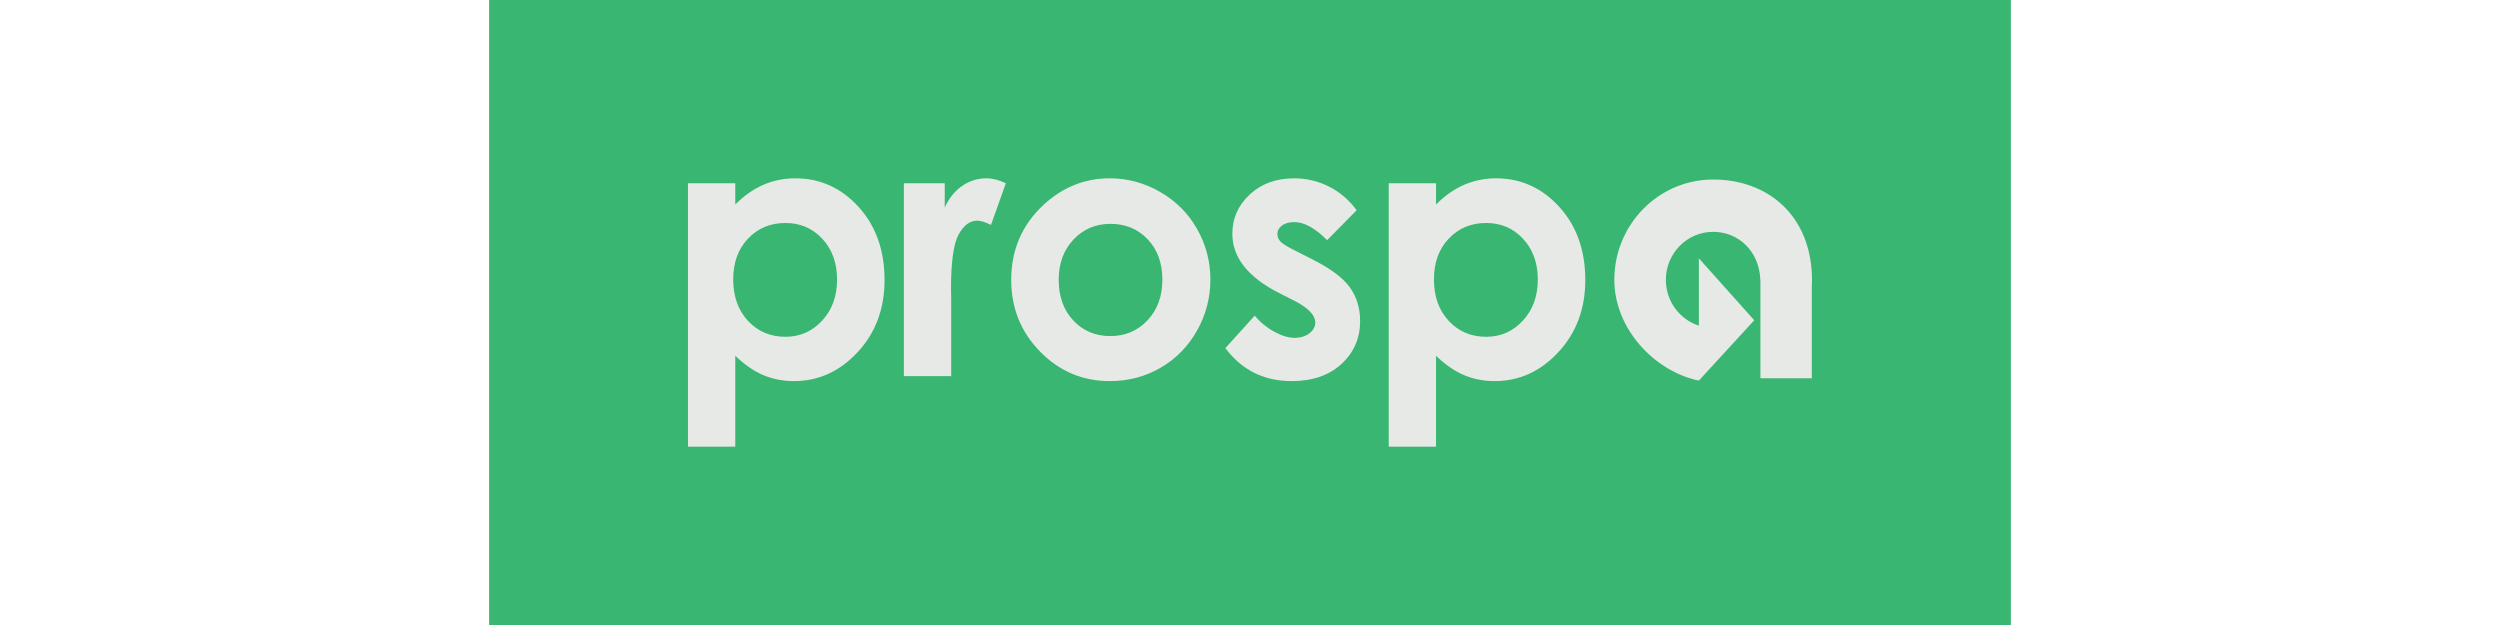 <?xml version="1.0" encoding="UTF-8"?>
<!DOCTYPE svg PUBLIC "-//W3C//DTD SVG 1.1//EN" "http://www.w3.org/Graphics/SVG/1.1/DTD/svg11.dtd">
<svg version="1.1" xmlns="http://www.w3.org/2000/svg" xmlns:xlink="http://www.w3.org/1999/xlink" x="0" y="0" width="160" height="40" viewBox="0, 0, 160, 40">
  <g id="Background">
    <path d="M0,0 L160,0 L160,40 L0,40 z" fill="#FFFFFF"/>
  </g>
  <g id="Layer_1">
    <g>
      <path d="M31.304,40 L128.696,40 L128.696,0 L31.304,0 z" fill="#39B672"/>
      <path d="M50.902,11.412 C50.172,11.412 49.487,11.553 48.846,11.832 C48.206,12.112 47.61,12.532 47.058,13.091 L47.058,11.73 L44.031,11.73 L44.031,28.588 L47.058,28.588 L47.058,22.768 C47.655,23.343 48.254,23.757 48.857,24.01 C49.461,24.263 50.112,24.39 50.813,24.39 C52.384,24.39 53.743,23.772 54.89,22.536 C56.037,21.299 56.611,19.762 56.611,17.924 C56.611,16.018 56.056,14.457 54.946,13.239 C53.837,12.021 52.488,11.413 50.902,11.413 M52.617,20.522 C51.98,21.21 51.196,21.554 50.265,21.554 C49.304,21.554 48.507,21.216 47.875,20.539 C47.242,19.862 46.925,18.975 46.925,17.878 C46.925,16.804 47.242,15.935 47.875,15.27 C48.507,14.604 49.304,14.271 50.265,14.271 C51.218,14.271 52.008,14.61 52.634,15.287 C53.259,15.963 53.572,16.831 53.572,17.89 C53.572,18.957 53.253,19.834 52.617,20.522 M61.592,11.889 C61.122,12.206 60.746,12.671 60.463,13.284 L60.463,11.73 L57.848,11.73 L57.848,24.073 L60.876,24.073 L60.876,19.081 L60.865,18.48 C60.865,16.755 61.027,15.598 61.351,15.008 C61.675,14.418 62.072,14.123 62.541,14.123 C62.772,14.123 63.066,14.214 63.424,14.396 L64.373,11.73 C63.941,11.518 63.528,11.412 63.133,11.412 C62.583,11.41 62.045,11.576 61.592,11.888 M95.748,11.412 C95.019,11.412 94.333,11.553 93.693,11.832 C93.053,12.112 92.457,12.532 91.905,13.091 L91.905,11.73 L88.878,11.73 L88.878,28.588 L91.905,28.588 L91.905,22.768 C92.501,23.343 93.101,23.757 93.704,24.01 C94.307,24.263 94.959,24.39 95.659,24.39 C97.231,24.39 98.59,23.772 99.737,22.536 C100.884,21.299 101.458,19.762 101.458,17.924 C101.458,16.018 100.902,14.457 99.793,13.239 C98.683,12.021 97.335,11.413 95.748,11.413 M97.463,20.522 C96.827,21.21 96.043,21.554 95.112,21.554 C94.151,21.554 93.354,21.216 92.721,20.539 C92.088,19.862 91.772,18.975 91.772,17.878 C91.772,16.804 92.088,15.935 92.721,15.27 C93.354,14.604 94.151,14.271 95.112,14.271 C96.065,14.271 96.855,14.61 97.48,15.287 C98.106,15.963 98.419,16.831 98.419,17.89 C98.419,18.957 98.101,19.834 97.463,20.522 M74.252,12.286 C73.243,11.703 72.165,11.412 71.018,11.412 C69.432,11.412 68.028,11.972 66.806,13.091 C65.414,14.377 64.717,15.984 64.717,17.913 C64.717,19.713 65.334,21.243 66.566,22.502 C67.799,23.76 69.287,24.39 71.029,24.39 C72.214,24.39 73.297,24.105 74.281,23.534 C75.264,22.963 76.04,22.171 76.61,21.157 C77.175,20.162 77.47,19.035 77.465,17.89 C77.465,16.733 77.181,15.655 76.615,14.657 C76.049,13.658 75.262,12.868 74.252,12.286 M73.442,20.499 C72.807,21.173 72.013,21.509 71.058,21.509 C70.103,21.509 69.314,21.176 68.691,20.511 C68.068,19.845 67.756,18.975 67.756,17.901 C67.756,16.858 68.072,16.001 68.702,15.332 C69.332,14.663 70.122,14.327 71.069,14.327 C72.039,14.327 72.835,14.659 73.458,15.32 C74.081,15.983 74.392,16.842 74.392,17.901 C74.392,18.96 74.075,19.826 73.442,20.499 M109.642,11.489 C106.148,11.489 103.317,14.364 103.317,17.912 C103.317,21.012 105.851,23.755 108.727,24.358 L112.272,20.496 L108.727,16.53 L108.727,20.842 C107.503,20.448 106.615,19.285 106.615,17.911 C106.615,16.214 107.97,14.837 109.642,14.837 C111.268,14.837 112.589,16.08 112.661,17.892 L112.665,17.883 L112.665,17.995 C112.665,18.012 112.668,18.028 112.668,18.046 C112.668,18.062 112.666,18.077 112.666,18.092 L112.666,23.763 C112.667,23.762 112.667,23.762 112.668,23.762 L112.668,24.209 L115.956,24.209 L115.956,18.283 C115.96,18.167 115.969,18.057 115.969,17.938 L115.969,17.926 C115.956,13.786 113.135,11.489 109.642,11.489 M83.965,16.585 L82.847,16.018 C82.363,15.776 82.059,15.586 81.937,15.445 C81.814,15.305 81.752,15.153 81.752,14.986 C81.752,14.767 81.849,14.583 82.043,14.436 C82.237,14.288 82.505,14.214 82.847,14.214 C83.473,14.214 84.169,14.6 84.936,15.371 L86.825,13.454 C86.34,12.796 85.75,12.291 85.054,11.94 C84.364,11.59 83.599,11.409 82.825,11.413 C81.67,11.413 80.723,11.758 79.982,12.45 C79.241,13.142 78.87,13.976 78.87,14.952 C78.87,16.464 79.853,17.723 81.819,18.729 L82.847,19.251 C83.733,19.705 84.176,20.17 84.176,20.647 C84.176,20.903 84.054,21.13 83.808,21.327 C83.562,21.524 83.238,21.622 82.836,21.622 C82.463,21.622 82.037,21.492 81.557,21.231 C81.077,20.971 80.651,20.622 80.3,20.204 L78.423,22.28 C79.481,23.687 80.896,24.39 82.668,24.39 C84.002,24.39 85.065,24.023 85.858,23.29 C86.652,22.557 87.048,21.641 87.048,20.544 C87.048,19.72 86.828,19.002 86.389,18.389 C85.949,17.777 85.141,17.175 83.965,16.585" fill="#E7E9E6"/>
    </g>
  </g>
</svg>
